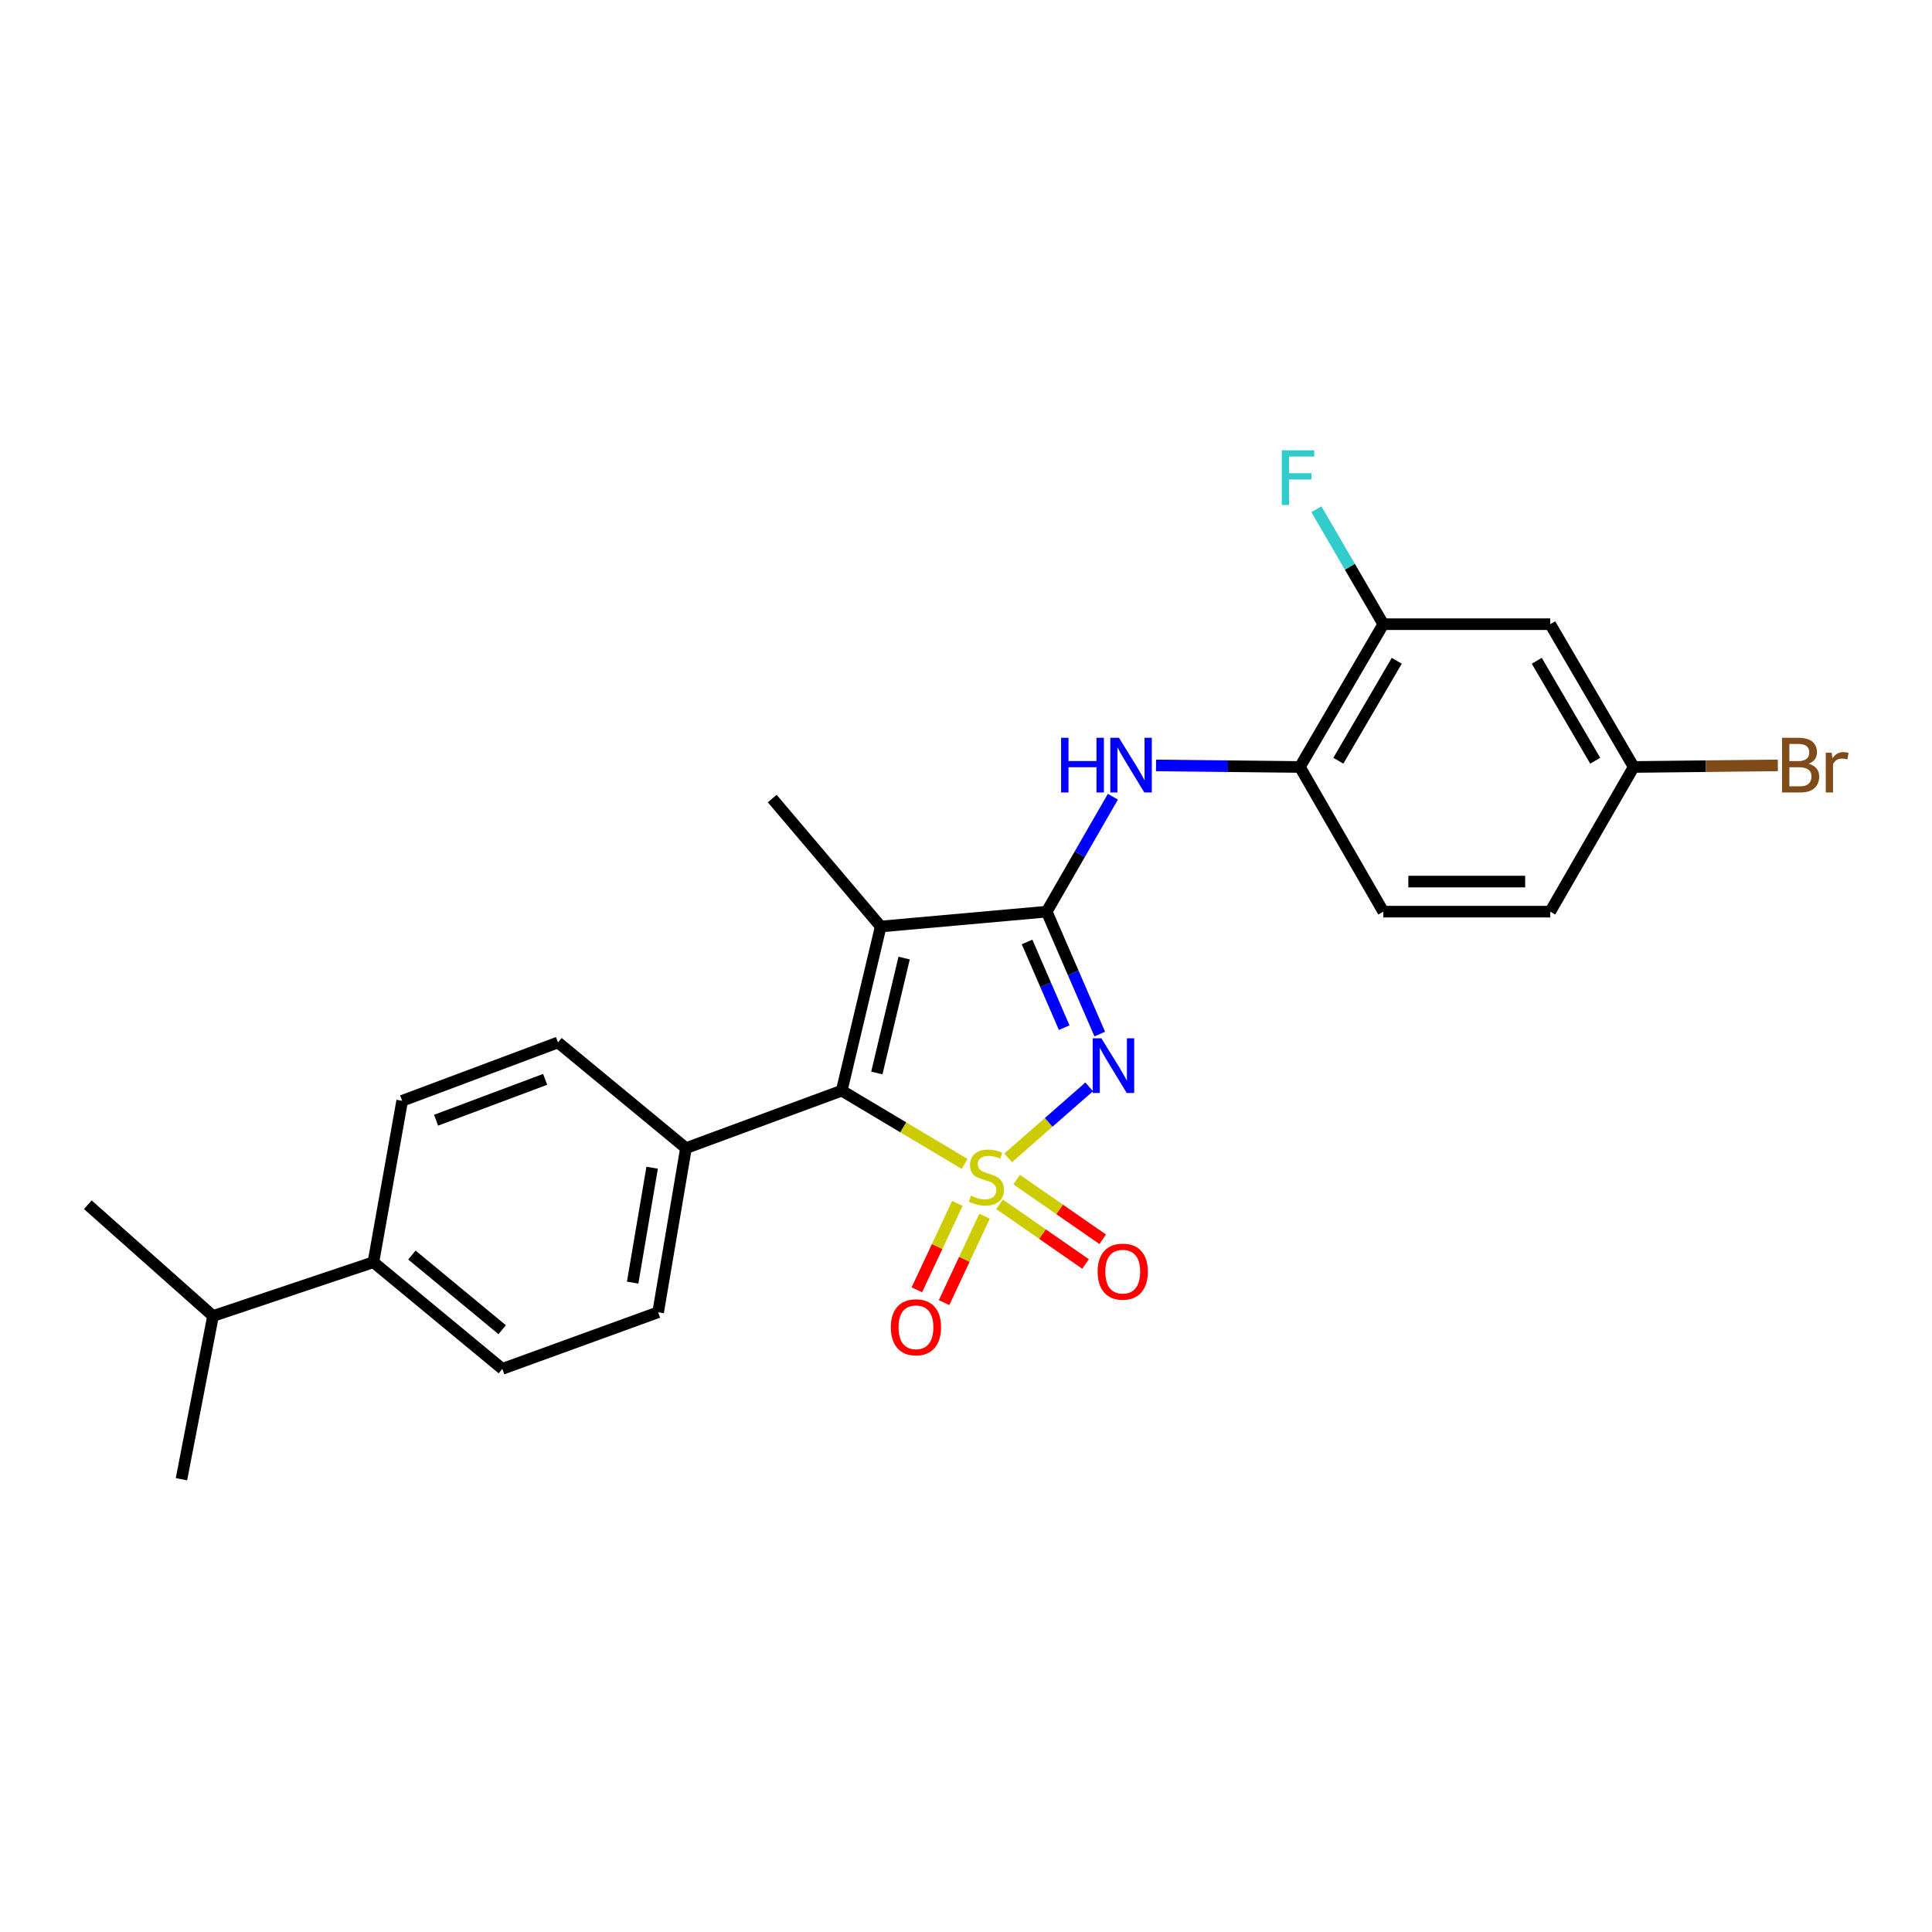 <?xml version='1.0' encoding='iso-8859-1'?>
<svg version='1.1' baseProfile='full'
              xmlns='http://www.w3.org/2000/svg'
                      xmlns:rdkit='http://www.rdkit.org/xml'
                      xmlns:xlink='http://www.w3.org/1999/xlink'
                  xml:space='preserve'
width='1000px' height='1000px' viewBox='0 0 1000 1000'>
<!-- END OF HEADER -->
<rect style='opacity:1.0;fill:#FFFFFF;stroke:none' width='1000' height='1000' x='0' y='0'> </rect>
<path class='bond-0' d='M 521.825,599.294 L 542.794,580.926' style='fill:none;fill-rule:evenodd;stroke:#CCCC00;stroke-width:6px;stroke-linecap:butt;stroke-linejoin:miter;stroke-opacity:1' />
<path class='bond-0' d='M 542.794,580.926 L 563.763,562.557' style='fill:none;fill-rule:evenodd;stroke:#0000FF;stroke-width:6px;stroke-linecap:butt;stroke-linejoin:miter;stroke-opacity:1' />
<path class='bond-2' d='M 499.3,602.449 L 467.491,583.483' style='fill:none;fill-rule:evenodd;stroke:#CCCC00;stroke-width:6px;stroke-linecap:butt;stroke-linejoin:miter;stroke-opacity:1' />
<path class='bond-2' d='M 467.491,583.483 L 435.682,564.517' style='fill:none;fill-rule:evenodd;stroke:#000000;stroke-width:6px;stroke-linecap:butt;stroke-linejoin:miter;stroke-opacity:1' />
<path class='bond-5' d='M 517.351,623.345 L 539.62,638.793' style='fill:none;fill-rule:evenodd;stroke:#CCCC00;stroke-width:6px;stroke-linecap:butt;stroke-linejoin:miter;stroke-opacity:1' />
<path class='bond-5' d='M 539.62,638.793 L 561.889,654.24' style='fill:none;fill-rule:evenodd;stroke:#FF0000;stroke-width:6px;stroke-linecap:butt;stroke-linejoin:miter;stroke-opacity:1' />
<path class='bond-5' d='M 526.222,610.556 L 548.491,626.003' style='fill:none;fill-rule:evenodd;stroke:#CCCC00;stroke-width:6px;stroke-linecap:butt;stroke-linejoin:miter;stroke-opacity:1' />
<path class='bond-5' d='M 548.491,626.003 L 570.76,641.45' style='fill:none;fill-rule:evenodd;stroke:#FF0000;stroke-width:6px;stroke-linecap:butt;stroke-linejoin:miter;stroke-opacity:1' />
<path class='bond-6' d='M 495.527,622.885 L 485.039,645.247' style='fill:none;fill-rule:evenodd;stroke:#CCCC00;stroke-width:6px;stroke-linecap:butt;stroke-linejoin:miter;stroke-opacity:1' />
<path class='bond-6' d='M 485.039,645.247 L 474.55,667.609' style='fill:none;fill-rule:evenodd;stroke:#FF0000;stroke-width:6px;stroke-linecap:butt;stroke-linejoin:miter;stroke-opacity:1' />
<path class='bond-6' d='M 509.619,629.494 L 499.131,651.857' style='fill:none;fill-rule:evenodd;stroke:#CCCC00;stroke-width:6px;stroke-linecap:butt;stroke-linejoin:miter;stroke-opacity:1' />
<path class='bond-6' d='M 499.131,651.857 L 488.643,674.219' style='fill:none;fill-rule:evenodd;stroke:#FF0000;stroke-width:6px;stroke-linecap:butt;stroke-linejoin:miter;stroke-opacity:1' />
<path class='bond-1' d='M 569.234,535.231 L 555.501,503.55' style='fill:none;fill-rule:evenodd;stroke:#0000FF;stroke-width:6px;stroke-linecap:butt;stroke-linejoin:miter;stroke-opacity:1' />
<path class='bond-1' d='M 555.501,503.55 L 541.768,471.869' style='fill:none;fill-rule:evenodd;stroke:#000000;stroke-width:6px;stroke-linecap:butt;stroke-linejoin:miter;stroke-opacity:1' />
<path class='bond-1' d='M 550.833,531.918 L 541.22,509.741' style='fill:none;fill-rule:evenodd;stroke:#0000FF;stroke-width:6px;stroke-linecap:butt;stroke-linejoin:miter;stroke-opacity:1' />
<path class='bond-1' d='M 541.22,509.741 L 531.606,487.564' style='fill:none;fill-rule:evenodd;stroke:#000000;stroke-width:6px;stroke-linecap:butt;stroke-linejoin:miter;stroke-opacity:1' />
<path class='bond-4' d='M 541.768,471.869 L 558.895,442.125' style='fill:none;fill-rule:evenodd;stroke:#000000;stroke-width:6px;stroke-linecap:butt;stroke-linejoin:miter;stroke-opacity:1' />
<path class='bond-4' d='M 558.895,442.125 L 576.023,412.38' style='fill:none;fill-rule:evenodd;stroke:#0000FF;stroke-width:6px;stroke-linecap:butt;stroke-linejoin:miter;stroke-opacity:1' />
<path class='bond-25' d='M 541.768,471.869 L 455.856,479.557' style='fill:none;fill-rule:evenodd;stroke:#000000;stroke-width:6px;stroke-linecap:butt;stroke-linejoin:miter;stroke-opacity:1' />
<path class='bond-3' d='M 435.682,564.517 L 455.856,479.557' style='fill:none;fill-rule:evenodd;stroke:#000000;stroke-width:6px;stroke-linecap:butt;stroke-linejoin:miter;stroke-opacity:1' />
<path class='bond-3' d='M 453.852,555.369 L 467.974,495.897' style='fill:none;fill-rule:evenodd;stroke:#000000;stroke-width:6px;stroke-linecap:butt;stroke-linejoin:miter;stroke-opacity:1' />
<path class='bond-9' d='M 435.682,564.517 L 355.055,594.272' style='fill:none;fill-rule:evenodd;stroke:#000000;stroke-width:6px;stroke-linecap:butt;stroke-linejoin:miter;stroke-opacity:1' />
<path class='bond-18' d='M 455.856,479.557 L 399.701,413.335' style='fill:none;fill-rule:evenodd;stroke:#000000;stroke-width:6px;stroke-linecap:butt;stroke-linejoin:miter;stroke-opacity:1' />
<path class='bond-7' d='M 598.361,396.173 L 635.585,396.578' style='fill:none;fill-rule:evenodd;stroke:#0000FF;stroke-width:6px;stroke-linecap:butt;stroke-linejoin:miter;stroke-opacity:1' />
<path class='bond-7' d='M 635.585,396.578 L 672.809,396.983' style='fill:none;fill-rule:evenodd;stroke:#000000;stroke-width:6px;stroke-linecap:butt;stroke-linejoin:miter;stroke-opacity:1' />
<path class='bond-8' d='M 672.809,396.983 L 715.994,323.083' style='fill:none;fill-rule:evenodd;stroke:#000000;stroke-width:6px;stroke-linecap:butt;stroke-linejoin:miter;stroke-opacity:1' />
<path class='bond-8' d='M 692.726,393.752 L 722.955,342.022' style='fill:none;fill-rule:evenodd;stroke:#000000;stroke-width:6px;stroke-linecap:butt;stroke-linejoin:miter;stroke-opacity:1' />
<path class='bond-14' d='M 672.809,396.983 L 715.994,471.869' style='fill:none;fill-rule:evenodd;stroke:#000000;stroke-width:6px;stroke-linecap:butt;stroke-linejoin:miter;stroke-opacity:1' />
<path class='bond-10' d='M 715.994,323.083 L 802.389,323.083' style='fill:none;fill-rule:evenodd;stroke:#000000;stroke-width:6px;stroke-linecap:butt;stroke-linejoin:miter;stroke-opacity:1' />
<path class='bond-19' d='M 715.994,323.083 L 698.68,293.333' style='fill:none;fill-rule:evenodd;stroke:#000000;stroke-width:6px;stroke-linecap:butt;stroke-linejoin:miter;stroke-opacity:1' />
<path class='bond-19' d='M 698.68,293.333 L 681.367,263.583' style='fill:none;fill-rule:evenodd;stroke:#33CCCC;stroke-width:6px;stroke-linecap:butt;stroke-linejoin:miter;stroke-opacity:1' />
<path class='bond-12' d='M 355.055,594.272 L 288.808,539.569' style='fill:none;fill-rule:evenodd;stroke:#000000;stroke-width:6px;stroke-linecap:butt;stroke-linejoin:miter;stroke-opacity:1' />
<path class='bond-13' d='M 355.055,594.272 L 340.648,679.223' style='fill:none;fill-rule:evenodd;stroke:#000000;stroke-width:6px;stroke-linecap:butt;stroke-linejoin:miter;stroke-opacity:1' />
<path class='bond-13' d='M 337.548,604.412 L 327.463,663.878' style='fill:none;fill-rule:evenodd;stroke:#000000;stroke-width:6px;stroke-linecap:butt;stroke-linejoin:miter;stroke-opacity:1' />
<path class='bond-27' d='M 802.389,323.083 L 845.6,396.983' style='fill:none;fill-rule:evenodd;stroke:#000000;stroke-width:6px;stroke-linecap:butt;stroke-linejoin:miter;stroke-opacity:1' />
<path class='bond-27' d='M 795.434,342.025 L 825.682,393.755' style='fill:none;fill-rule:evenodd;stroke:#000000;stroke-width:6px;stroke-linecap:butt;stroke-linejoin:miter;stroke-opacity:1' />
<path class='bond-11' d='M 193.272,653.316 L 260.012,708.52' style='fill:none;fill-rule:evenodd;stroke:#000000;stroke-width:6px;stroke-linecap:butt;stroke-linejoin:miter;stroke-opacity:1' />
<path class='bond-11' d='M 213.204,649.603 L 259.922,688.246' style='fill:none;fill-rule:evenodd;stroke:#000000;stroke-width:6px;stroke-linecap:butt;stroke-linejoin:miter;stroke-opacity:1' />
<path class='bond-20' d='M 193.272,653.316 L 110.258,681.16' style='fill:none;fill-rule:evenodd;stroke:#000000;stroke-width:6px;stroke-linecap:butt;stroke-linejoin:miter;stroke-opacity:1' />
<path class='bond-26' d='M 193.272,653.316 L 208.163,569.774' style='fill:none;fill-rule:evenodd;stroke:#000000;stroke-width:6px;stroke-linecap:butt;stroke-linejoin:miter;stroke-opacity:1' />
<path class='bond-15' d='M 288.808,539.569 L 208.163,569.774' style='fill:none;fill-rule:evenodd;stroke:#000000;stroke-width:6px;stroke-linecap:butt;stroke-linejoin:miter;stroke-opacity:1' />
<path class='bond-15' d='M 282.17,558.676 L 225.719,579.82' style='fill:none;fill-rule:evenodd;stroke:#000000;stroke-width:6px;stroke-linecap:butt;stroke-linejoin:miter;stroke-opacity:1' />
<path class='bond-16' d='M 340.648,679.223 L 260.012,708.52' style='fill:none;fill-rule:evenodd;stroke:#000000;stroke-width:6px;stroke-linecap:butt;stroke-linejoin:miter;stroke-opacity:1' />
<path class='bond-21' d='M 715.994,471.869 L 802.389,471.869' style='fill:none;fill-rule:evenodd;stroke:#000000;stroke-width:6px;stroke-linecap:butt;stroke-linejoin:miter;stroke-opacity:1' />
<path class='bond-21' d='M 728.953,456.304 L 789.43,456.304' style='fill:none;fill-rule:evenodd;stroke:#000000;stroke-width:6px;stroke-linecap:butt;stroke-linejoin:miter;stroke-opacity:1' />
<path class='bond-17' d='M 845.6,396.983 L 802.389,471.869' style='fill:none;fill-rule:evenodd;stroke:#000000;stroke-width:6px;stroke-linecap:butt;stroke-linejoin:miter;stroke-opacity:1' />
<path class='bond-22' d='M 845.6,396.983 L 882.908,396.573' style='fill:none;fill-rule:evenodd;stroke:#000000;stroke-width:6px;stroke-linecap:butt;stroke-linejoin:miter;stroke-opacity:1' />
<path class='bond-22' d='M 882.908,396.573 L 920.215,396.162' style='fill:none;fill-rule:evenodd;stroke:#7F4C19;stroke-width:6px;stroke-linecap:butt;stroke-linejoin:miter;stroke-opacity:1' />
<path class='bond-23' d='M 110.258,681.16 L 93.923,765.636' style='fill:none;fill-rule:evenodd;stroke:#000000;stroke-width:6px;stroke-linecap:butt;stroke-linejoin:miter;stroke-opacity:1' />
<path class='bond-24' d='M 110.258,681.16 L 45.455,623.569' style='fill:none;fill-rule:evenodd;stroke:#000000;stroke-width:6px;stroke-linecap:butt;stroke-linejoin:miter;stroke-opacity:1' />
<path  class='atom-0' d='M 502.559 618.883
Q 502.879 619.003, 504.199 619.563
Q 505.519 620.123, 506.959 620.483
Q 508.439 620.803, 509.879 620.803
Q 512.559 620.803, 514.119 619.523
Q 515.679 618.203, 515.679 615.923
Q 515.679 614.363, 514.879 613.403
Q 514.119 612.443, 512.919 611.923
Q 511.719 611.403, 509.719 610.803
Q 507.199 610.043, 505.679 609.323
Q 504.199 608.603, 503.119 607.083
Q 502.079 605.563, 502.079 603.003
Q 502.079 599.443, 504.479 597.243
Q 506.919 595.043, 511.719 595.043
Q 514.999 595.043, 518.719 596.603
L 517.799 599.683
Q 514.399 598.283, 511.839 598.283
Q 509.079 598.283, 507.559 599.443
Q 506.039 600.563, 506.079 602.523
Q 506.079 604.043, 506.839 604.963
Q 507.639 605.883, 508.759 606.403
Q 509.919 606.923, 511.839 607.523
Q 514.399 608.323, 515.919 609.123
Q 517.439 609.923, 518.519 611.563
Q 519.639 613.163, 519.639 615.923
Q 519.639 619.843, 516.999 621.963
Q 514.399 624.043, 510.039 624.043
Q 507.519 624.043, 505.599 623.483
Q 503.719 622.963, 501.479 622.043
L 502.559 618.883
' fill='#CCCC00'/>
<path  class='atom-1' d='M 570.054 537.403
L 579.334 552.403
Q 580.254 553.883, 581.734 556.563
Q 583.214 559.243, 583.294 559.403
L 583.294 537.403
L 587.054 537.403
L 587.054 565.723
L 583.174 565.723
L 573.214 549.323
Q 572.054 547.403, 570.814 545.203
Q 569.614 543.003, 569.254 542.323
L 569.254 565.723
L 565.574 565.723
L 565.574 537.403
L 570.054 537.403
' fill='#0000FF'/>
<path  class='atom-5' d='M 549.217 381.872
L 553.057 381.872
L 553.057 393.912
L 567.537 393.912
L 567.537 381.872
L 571.377 381.872
L 571.377 410.192
L 567.537 410.192
L 567.537 397.112
L 553.057 397.112
L 553.057 410.192
L 549.217 410.192
L 549.217 381.872
' fill='#0000FF'/>
<path  class='atom-5' d='M 579.177 381.872
L 588.457 396.872
Q 589.377 398.352, 590.857 401.032
Q 592.337 403.712, 592.417 403.872
L 592.417 381.872
L 596.177 381.872
L 596.177 410.192
L 592.297 410.192
L 582.337 393.792
Q 581.177 391.872, 579.937 389.672
Q 578.737 387.472, 578.377 386.792
L 578.377 410.192
L 574.697 410.192
L 574.697 381.872
L 579.177 381.872
' fill='#0000FF'/>
<path  class='atom-6' d='M 568.13 658.195
Q 568.13 651.395, 571.49 647.595
Q 574.85 643.795, 581.13 643.795
Q 587.41 643.795, 590.77 647.595
Q 594.13 651.395, 594.13 658.195
Q 594.13 665.075, 590.73 668.995
Q 587.33 672.875, 581.13 672.875
Q 574.89 672.875, 571.49 668.995
Q 568.13 665.115, 568.13 658.195
M 581.13 669.675
Q 585.45 669.675, 587.77 666.795
Q 590.13 663.875, 590.13 658.195
Q 590.13 652.635, 587.77 649.835
Q 585.45 646.995, 581.13 646.995
Q 576.81 646.995, 574.45 649.795
Q 572.13 652.595, 572.13 658.195
Q 572.13 663.915, 574.45 666.795
Q 576.81 669.675, 581.13 669.675
' fill='#FF0000'/>
<path  class='atom-7' d='M 461.094 686.991
Q 461.094 680.191, 464.454 676.391
Q 467.814 672.591, 474.094 672.591
Q 480.374 672.591, 483.734 676.391
Q 487.094 680.191, 487.094 686.991
Q 487.094 693.871, 483.694 697.791
Q 480.294 701.671, 474.094 701.671
Q 467.854 701.671, 464.454 697.791
Q 461.094 693.911, 461.094 686.991
M 474.094 698.471
Q 478.414 698.471, 480.734 695.591
Q 483.094 692.671, 483.094 686.991
Q 483.094 681.431, 480.734 678.631
Q 478.414 675.791, 474.094 675.791
Q 469.774 675.791, 467.414 678.591
Q 465.094 681.391, 465.094 686.991
Q 465.094 692.711, 467.414 695.591
Q 469.774 698.471, 474.094 698.471
' fill='#FF0000'/>
<path  class='atom-20' d='M 663.429 233.069
L 680.269 233.069
L 680.269 236.309
L 667.229 236.309
L 667.229 244.909
L 678.829 244.909
L 678.829 248.189
L 667.229 248.189
L 667.229 261.389
L 663.429 261.389
L 663.429 233.069
' fill='#33CCCC'/>
<path  class='atom-23' d='M 936.135 395.312
Q 938.855 396.072, 940.215 397.752
Q 941.615 399.392, 941.615 401.832
Q 941.615 405.752, 939.095 407.992
Q 936.615 410.192, 931.895 410.192
L 922.375 410.192
L 922.375 381.872
L 930.735 381.872
Q 935.575 381.872, 938.015 383.832
Q 940.455 385.792, 940.455 389.392
Q 940.455 393.672, 936.135 395.312
M 926.175 385.072
L 926.175 393.952
L 930.735 393.952
Q 933.535 393.952, 934.975 392.832
Q 936.455 391.672, 936.455 389.392
Q 936.455 385.072, 930.735 385.072
L 926.175 385.072
M 931.895 406.992
Q 934.655 406.992, 936.135 405.672
Q 937.615 404.352, 937.615 401.832
Q 937.615 399.512, 935.975 398.352
Q 934.375 397.152, 931.295 397.152
L 926.175 397.152
L 926.175 406.992
L 931.895 406.992
' fill='#7F4C19'/>
<path  class='atom-23' d='M 948.055 389.632
L 948.495 392.472
Q 950.655 389.272, 954.175 389.272
Q 955.295 389.272, 956.815 389.672
L 956.215 393.032
Q 954.495 392.632, 953.535 392.632
Q 951.855 392.632, 950.735 393.312
Q 949.655 393.952, 948.775 395.512
L 948.775 410.192
L 945.015 410.192
L 945.015 389.632
L 948.055 389.632
' fill='#7F4C19'/>
</svg>

